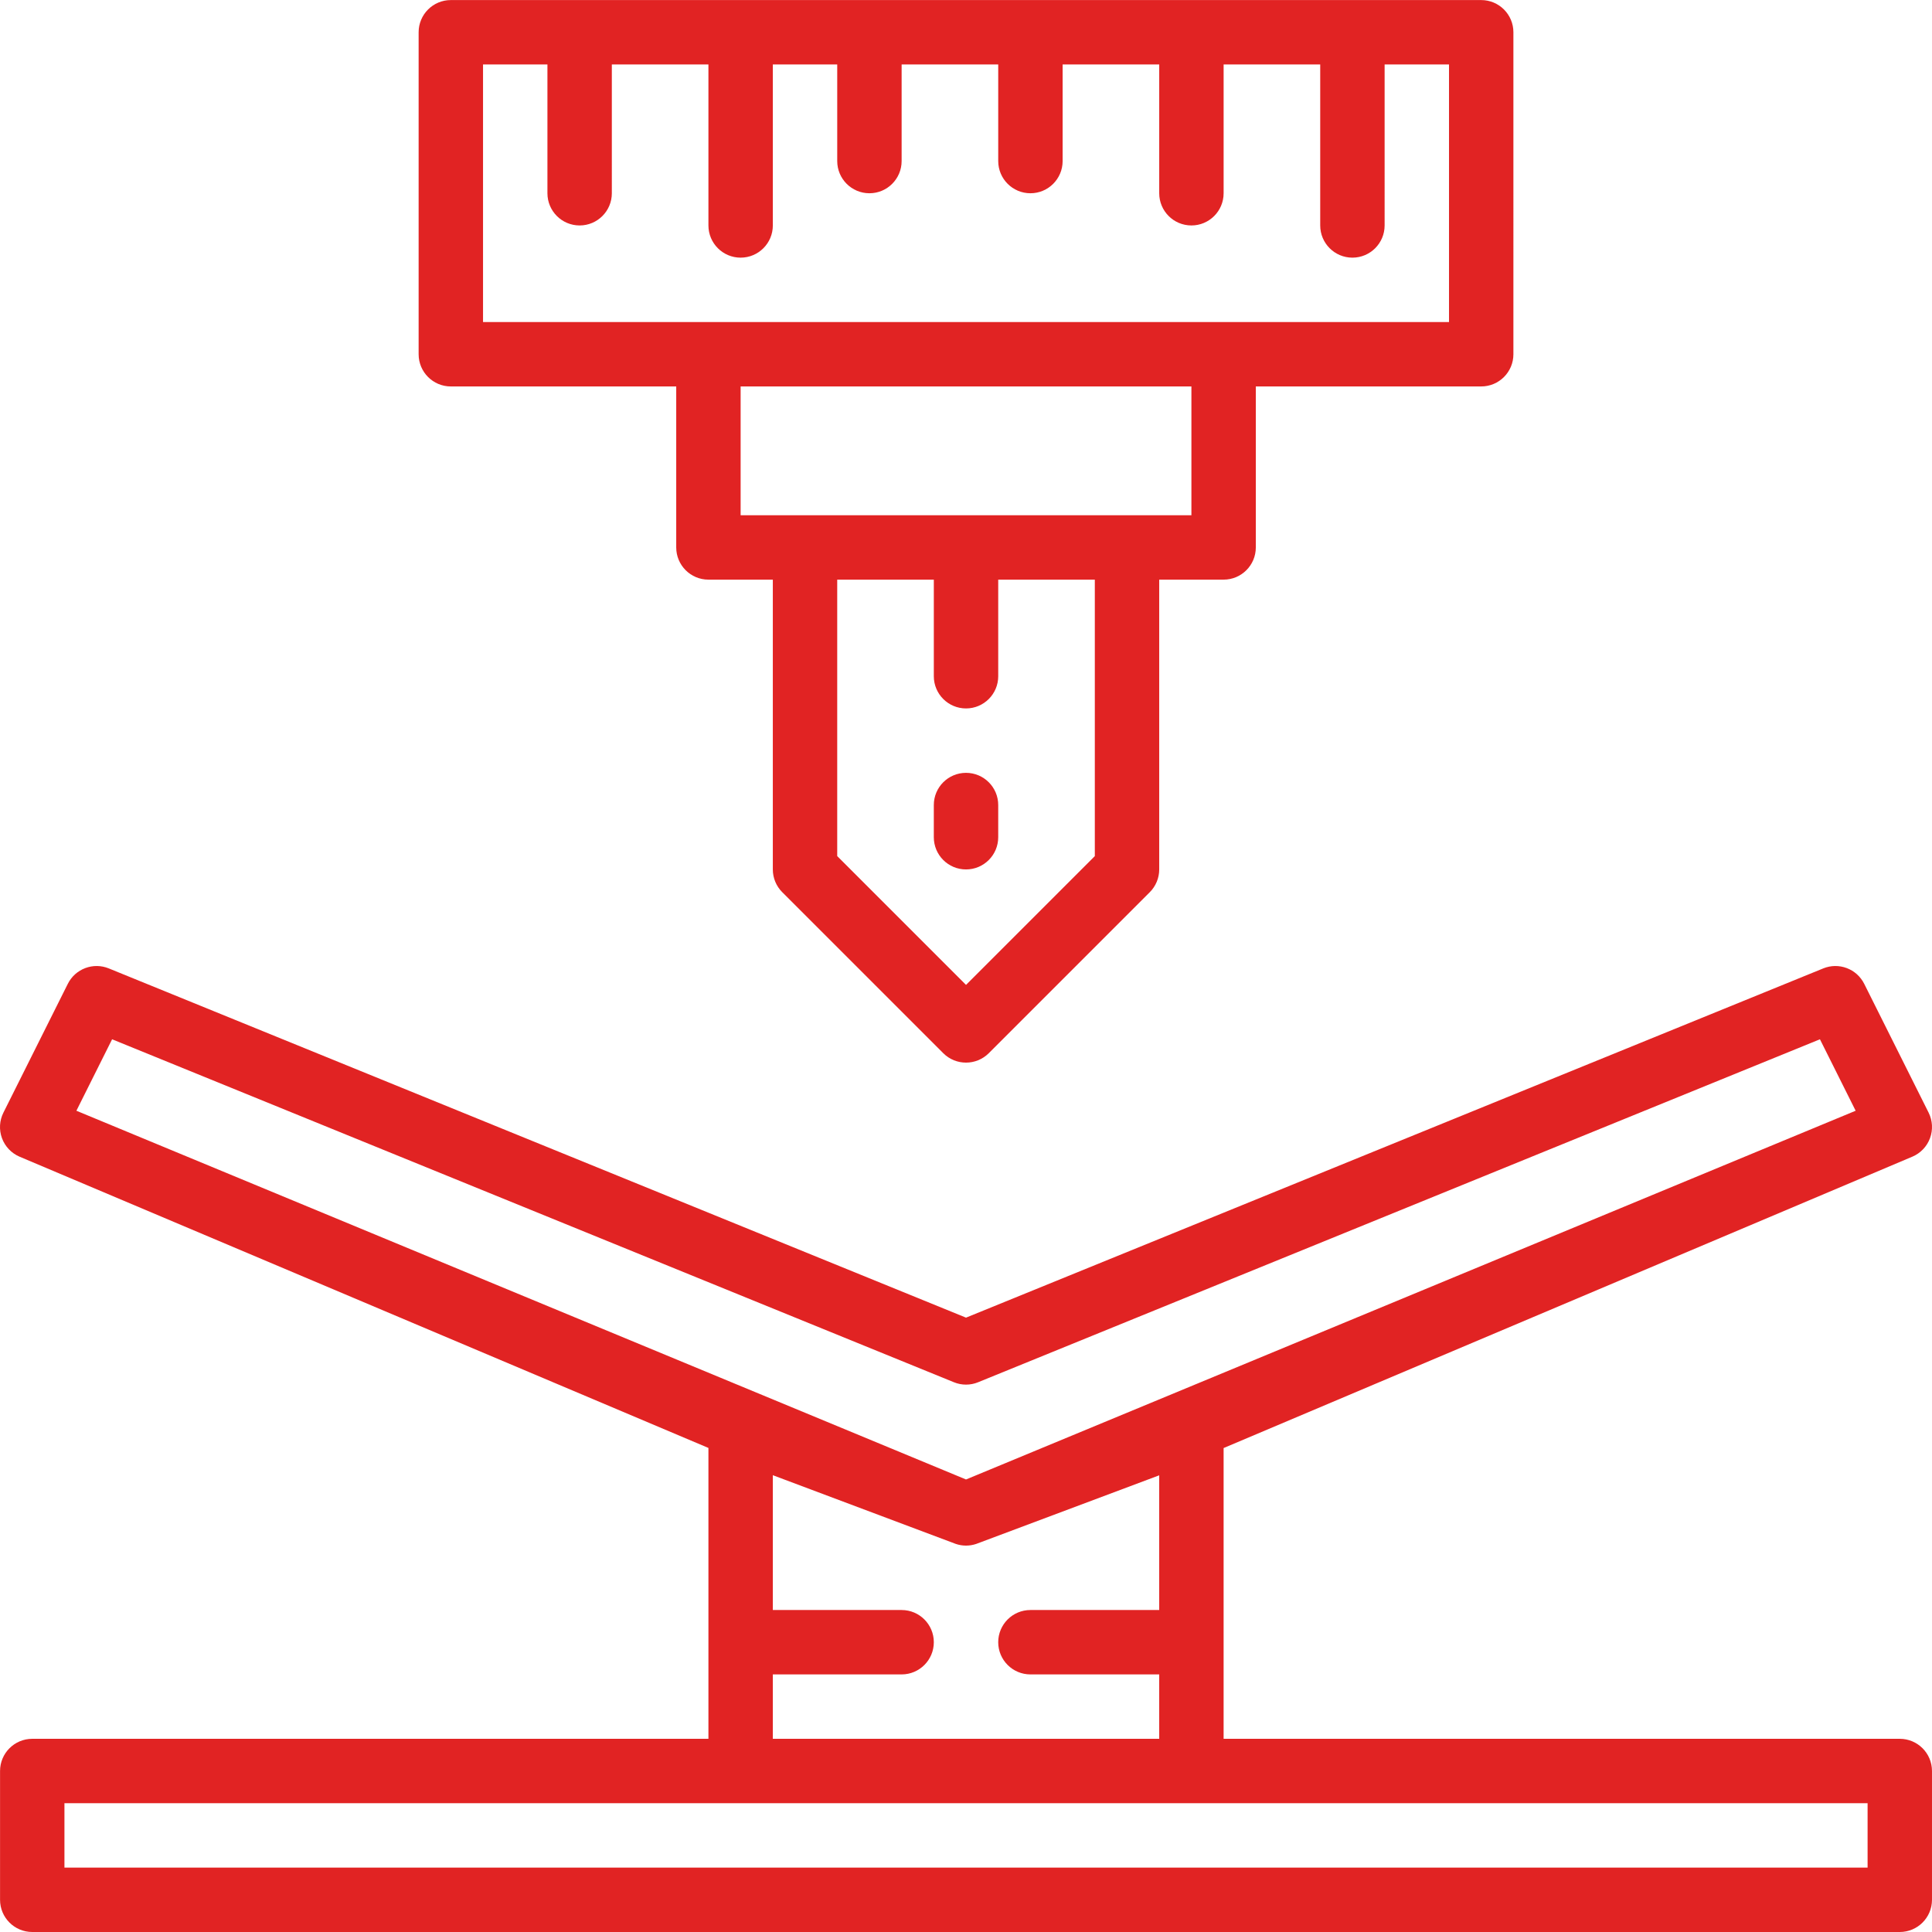 <?xml version="1.0" encoding="utf-8"?>
<!-- Generator: Adobe Illustrator 16.0.0, SVG Export Plug-In . SVG Version: 6.00 Build 0)  -->
<!DOCTYPE svg PUBLIC "-//W3C//DTD SVG 1.1//EN" "http://www.w3.org/Graphics/SVG/1.1/DTD/svg11.dtd">
<svg version="1.1" id="Layer_1" xmlns="http://www.w3.org/2000/svg" xmlns:xlink="http://www.w3.org/1999/xlink" x="0px" y="0px"
	 width="480px" height="480px" viewBox="0 0 480 480" enable-background="new 0 0 480 480" xml:space="preserve">
<path fill="#E12323" d="M471.998,432.003H304.002v-72.24l171.112-72.389c2.035-0.859,3.625-2.523,4.391-4.598
	s0.641-4.371-0.348-6.348l-15.999-31.999c-1.871-3.738-6.305-5.41-10.176-3.832l-212.978,86.768L27.026,240.597
	c-3.871-1.578-8.308,0.094-10.175,3.832l-16,31.999c-0.992,1.973-1.121,4.266-0.367,6.336c0.758,2.074,2.34,3.742,4.367,4.609
	l171.155,72.365v72.264H8.012c-4.418,0-8,3.582-8,7.999v31.999c0,4.418,3.582,8,8,8h463.986c4.417,0,7.999-3.582,7.999-8v-31.999
	C479.997,435.585,476.415,432.003,471.998,432.003z M27.851,258.207l209.138,85.204c1.93,0.793,4.097,0.793,6.031,0l209.139-85.204
	l8.871,17.753l-221.025,91.611L18.98,275.96L27.851,258.207z M192.006,416.003h31.999c4.418,0,8-3.582,8-8s-3.582-7.999-8-7.999
	h-31.999v-33.495l45.471,17.077c1.637,0.555,3.414,0.555,5.054,0l45.472-17.046v33.464h-31.999c-4.418,0-8,3.581-8,7.999
	s3.582,8,8,8h31.999v16h-95.997V416.003z M463.998,464.002H16.011v-16h447.987V464.002z"/>
<path fill="#E12323" d="M194.35,221.665l39.999,39.999c3.125,3.121,8.187,3.121,11.312,0l39.999-39.999
	c1.5-1.5,2.344-3.535,2.344-5.656V144.01h15.999c4.418,0,8-3.582,8-8V96.012H368c4.418,0,8-3.582,8-8V8.014
	c0-4.417-3.582-7.999-8-7.999H112.008c-4.418,0-8,3.582-8,7.999v79.998c0,4.418,3.582,8,8,8h55.999v39.998c0,4.418,3.582,8,8,8h16
	v71.998C192.006,218.13,192.85,220.165,194.35,221.665z M272.004,212.696l-32,31.999l-31.999-31.999V144.01h24v23.999
	c0,4.418,3.582,8,8,8s8-3.582,8-8V144.01h24V212.696z M120.008,16.014h16v31.999c0,4.418,3.582,8,8,8s8-3.582,8-8V16.014h23.999
	v39.999c0,4.418,3.582,8,8,8c4.417,0,8-3.582,8-8V16.014h16v23.999c0,4.418,3.582,8,8,8c4.417,0,8-3.582,8-8V16.014h23.999v23.999
	c0,4.418,3.582,8,8,8s8-3.582,8-8V16.014h23.999v31.999c0,4.418,3.582,8,8,8s7.999-3.582,7.999-8V16.014h24v39.999
	c0,4.418,3.582,8,8,8s8-3.582,8-8V16.014h15.999v63.998H120.008V16.014z M184.006,96.012h111.997v31.999H184.006V96.012z"/>
<path fill="#E12323" d="M240.004,192.01c-4.417,0-8,3.582-8,7.999v8c0,4.418,3.582,8,8,8s8-3.582,8-8v-8
	C248.004,195.592,244.422,192.01,240.004,192.01z"/>
</svg>
